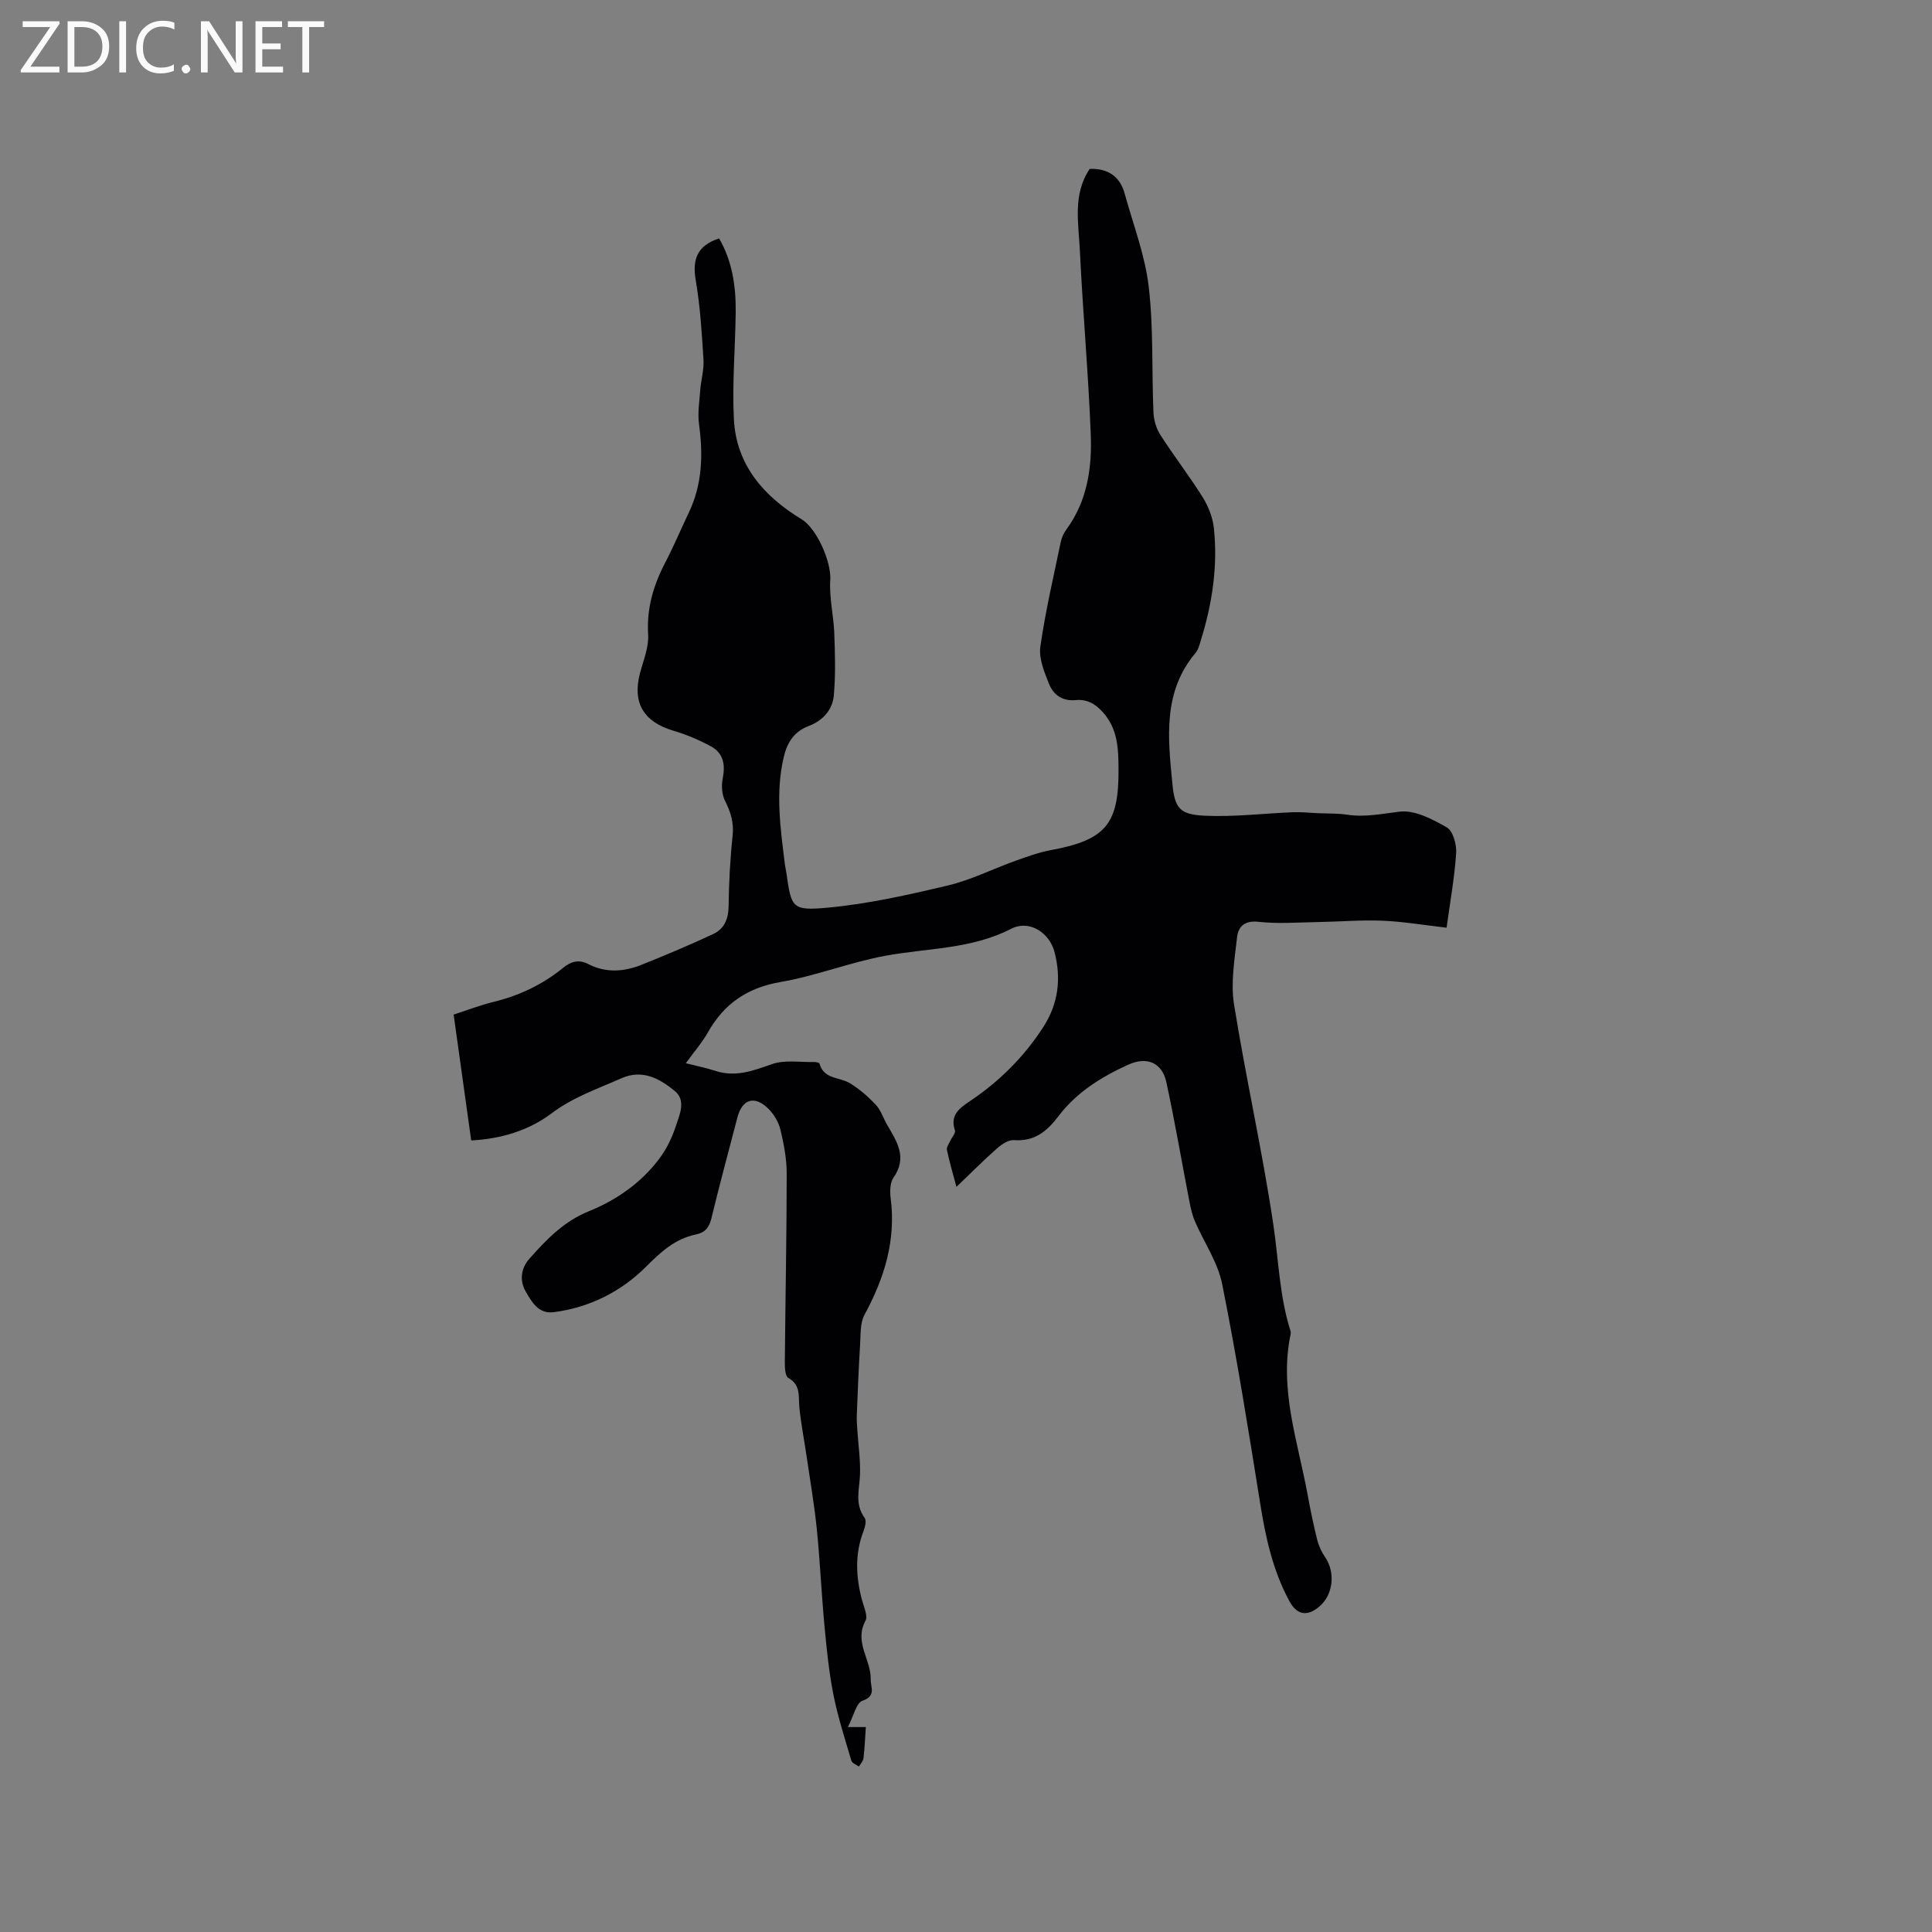 <svg enable-background="new 0 0 400 400" viewBox="0 0 400 400" xmlns="http://www.w3.org/2000/svg"><rect x="0" y="0" width="400" height="400" fill="#808080" stroke="none"/><path d="m97.56 236.12c-1.23-8.83-2.42-17.31-3.64-26.06 2.85-.92 5.5-1.96 8.23-2.62 5.34-1.3 10.16-3.58 14.41-7.04 1.62-1.32 3.24-1.83 5.21-.81 3.65 1.89 7.42 1.62 11.08.15 4.99-2 9.95-4.09 14.82-6.36 2.27-1.06 3.14-3.1 3.18-5.74.06-4.87.31-9.76.83-14.6.29-2.71-.39-4.9-1.57-7.24-.67-1.32-.77-3.19-.47-4.68.55-2.8.13-5.18-2.39-6.56-2.48-1.36-5.14-2.48-7.85-3.28-6.15-1.83-8.51-5.77-6.9-11.89.7-2.65 1.85-5.38 1.69-8.01-.33-5.41 1.08-10.18 3.52-14.86 1.76-3.37 3.23-6.9 4.88-10.34 2.81-5.87 3-11.99 2.14-18.32-.32-2.31.07-4.74.25-7.1.16-2.09.79-4.19.67-6.25-.34-5.5-.67-11.03-1.6-16.45-.74-4.32.24-7.19 4.83-8.7 2.71 4.65 3.5 9.88 3.44 15.28-.09 7.41-.76 14.85-.37 22.23.51 9.46 6.24 15.93 14.02 20.64 3.13 1.9 6.17 8.82 5.93 12.57-.24 3.64.69 7.35.83 11.03.16 4.29.29 8.62-.1 12.89-.27 2.98-2.27 5.2-5.19 6.31-2.96 1.12-4.43 3.33-5.15 6.33-1.8 7.51-.69 14.97.23 22.44.06.53.21 1.04.28 1.56 1.04 7.3 1.1 7.97 8.59 7.28 8.37-.78 16.68-2.65 24.89-4.6 4.78-1.14 9.27-3.42 13.93-5.09 2.38-.85 4.79-1.74 7.26-2.2 11.41-2.11 14.19-5.3 14.11-16.83-.03-4.12-.13-8.21-3.16-11.65-1.63-1.85-3.38-2.83-5.75-2.6-2.75.26-4.61-1.14-5.51-3.42-.95-2.42-2.11-5.18-1.77-7.6 1.03-7.3 2.73-14.5 4.23-21.73.19-.91.62-1.84 1.17-2.59 4.32-5.88 5.31-12.73 5.04-19.64-.49-12.69-1.65-25.35-2.25-38.04-.27-5.71-1.53-11.66 2.03-16.96 3.74-.13 6.25 1.5 7.25 5.14 1.76 6.4 4.21 12.73 4.97 19.25 1.01 8.6.61 17.36.98 26.04.07 1.58.59 3.34 1.44 4.66 2.8 4.37 6 8.48 8.75 12.88 1.18 1.89 2.09 4.2 2.32 6.41.84 7.9-.35 15.64-2.69 23.2-.28.91-.51 1.93-1.1 2.62-6.81 8.08-5.72 17.59-4.81 27 .5 5.19 1.48 6.48 6.78 6.72 6.08.27 12.21-.49 18.31-.73 1.64-.06 3.29.13 4.94.2 2.07.09 4.17.01 6.21.32 3.7.56 7.2-.21 10.83-.64 3.12-.37 6.79 1.56 9.76 3.27 1.28.74 2.05 3.54 1.93 5.32-.33 5.04-1.24 10.04-1.98 15.44-4.78-.55-9.05-1.28-13.33-1.45-4.41-.18-8.85.21-13.28.28-4.12.07-8.28.4-12.36-.05-2.9-.32-4.17 1.03-4.41 3.21-.51 4.6-1.34 9.37-.63 13.85 2.44 15.25 5.87 30.35 8.14 45.62 1.1 7.39 1.27 14.91 3.58 22.11.06.19.03.43-.01.63-2.39 11.44 1.52 22.22 3.53 33.2.57 3.12 1.21 6.24 1.98 9.32.32 1.28.92 2.55 1.66 3.64 2.16 3.18 1.66 7.78-1.25 10.22-2.5 2.1-4.61 1.72-6.17-1.16-3.43-6.33-4.93-13.21-6.05-20.27-2.42-15.15-4.85-30.31-7.86-45.35-.91-4.55-3.79-8.7-5.67-13.07-.57-1.33-.87-2.79-1.15-4.22-1.58-8.18-2.98-16.39-4.74-24.53-.86-3.97-3.95-5.4-7.88-3.62-5.52 2.5-10.69 5.69-14.43 10.63-2.36 3.12-4.95 5.31-9.22 4.99-1.14-.09-2.56.86-3.52 1.71-2.77 2.44-5.37 5.06-8.41 7.97-.75-2.82-1.46-5.21-1.97-7.65-.12-.56.41-1.26.69-1.88.33-.74 1.16-1.6.97-2.15-1.08-3.24.99-4.65 3.18-6.12 6.05-4.08 11.13-9.13 15.1-15.27 3.12-4.82 3.77-10.03 2.34-15.54-1.06-4.06-5.24-6.75-8.96-4.83-8.32 4.28-17.42 3.98-26.21 5.62-7.26 1.35-14.26 4.15-21.54 5.4-6.93 1.19-11.74 4.52-15.1 10.5-1.13 2.01-2.68 3.78-4.53 6.32 2.32.59 4.2.95 6.01 1.55 4.18 1.4 7.84.05 11.77-1.35 2.65-.95 5.85-.38 8.8-.45.38-.01 1.05.13 1.1.33.91 3.3 4.19 2.76 6.32 4.07 1.97 1.21 3.78 2.79 5.36 4.48 1.05 1.12 1.53 2.76 2.33 4.14 2.01 3.44 4.24 6.74 1.31 10.91-.75 1.07-.76 2.91-.58 4.33 1.11 8.7-1.32 16.5-5.42 24.06-.95 1.75-.78 4.16-.92 6.29-.3 4.82-.49 9.65-.68 14.47-.04 1.04.04 2.08.11 3.12.2 3.11.68 6.23.55 9.32-.13 3.04-1.12 6.03.97 8.87.41.55.09 1.86-.23 2.7-1.83 4.75-1.6 9.5-.32 14.31.38 1.43 1.26 3.29.71 4.3-2.39 4.4 1.18 8.05 1.09 12.09-.04 1.67 1.2 3.43-1.7 4.45-1.3.45-1.82 3.14-3.02 5.45h3.71c-.13 1.86-.22 4.15-.48 6.43-.07.61-.62 1.17-.95 1.75-.54-.4-1.41-.7-1.56-1.21-1.34-4.53-2.8-9.05-3.72-13.67-.92-4.65-1.4-9.4-1.84-14.13-.63-6.68-.92-13.39-1.59-20.07-.51-5.03-1.37-10.02-2.1-15.02-.5-3.43-1.18-6.84-1.52-10.29-.22-2.28.34-4.61-2.3-6.09-.64-.36-.72-2.1-.71-3.2.11-13.03.38-26.06.39-39.09 0-3.04-.59-6.12-1.3-9.09-.37-1.56-1.33-3.17-2.48-4.32-2.83-2.84-5.43-2.04-6.42 1.76-1.82 6.97-3.7 13.91-5.39 20.91-.46 1.91-1.3 2.94-3.2 3.34-4.37.92-7.26 3.6-10.46 6.8-5.03 5.02-11.66 8.38-19.05 9.3-3.09.38-4.49-2.13-5.73-4.27-1.32-2.29-1.01-4.82.76-6.81 3.51-3.95 7.09-7.71 12.25-9.8 5.75-2.32 10.85-5.87 14.63-10.89 1.5-1.98 2.64-4.35 3.42-6.72.79-2.38 2.19-5.37-.22-7.33-3.12-2.54-6.68-4.57-11.1-2.59-4.89 2.18-9.92 3.87-14.35 7.21-4.65 3.5-10.3 5.3-16.68 5.64z" fill="#010104"/><g fill="#fbfafa"><path d="m12.4 4.8-6.1 9h6v1.2h-8v-.5l6.1-8.9h-5.7v-1.2h7.6v.4z"/><path d="m14 15v-10.6h3c1.6 0 2.9.5 4 1.4s1.6 2.2 1.6 3.8-.5 3-1.6 3.9-2.4 1.5-4 1.5zm1.4-9.4v8.2h1.6c1.3 0 2.4-.4 3.1-1.1s1.1-1.8 1.1-3.1-.4-2.3-1.2-3-1.8-1-3.1-1z"/><path d="m26.1 4.4v10.6h-1.4v-10.6z"/><path d="m36.1 14.6c-.8.4-1.8.6-2.9.6-1.5 0-2.7-.5-3.6-1.4s-1.4-2.2-1.4-3.8c0-1.7.5-3.1 1.5-4.1s2.3-1.6 3.9-1.6c1 0 1.8.1 2.5.4v1.4c-.8-.4-1.6-.6-2.5-.6-1.2 0-2.1.4-2.9 1.2s-1.1 1.8-1.1 3.2c0 1.3.3 2.3 1 3s1.6 1.1 2.7 1.1c1 0 2-.2 2.7-.7v1.3z"/><path d="m37.6 14.3c0-.2.1-.5.3-.6s.4-.3.6-.3c.3 0 .5.1.6.3s.3.4.3.6-.1.4-.3.6-.4.3-.6.3c-.3 0-.5-.1-.6-.3s-.3-.4-.3-.6z"/><path d="m50.2 15h-1.6l-5.3-8.2c-.2-.2-.3-.5-.4-.7 0 .2.1.7.1 1.5v7.4h-1.4v-10.6h1.7l5.2 8.1c.2.4.4.6.4.7 0-.3-.1-.8-.1-1.5v-7.3h1.4z"/><path d="m58.6 15h-5.7v-10.6h5.5v1.2h-4.1v3.4h3.8v1.2h-3.8v3.6h4.3z"/><path d="m67.1 5.6h-3.1v9.4h-1.4v-9.4h-3v-1.2h7.5z"/></g></svg>